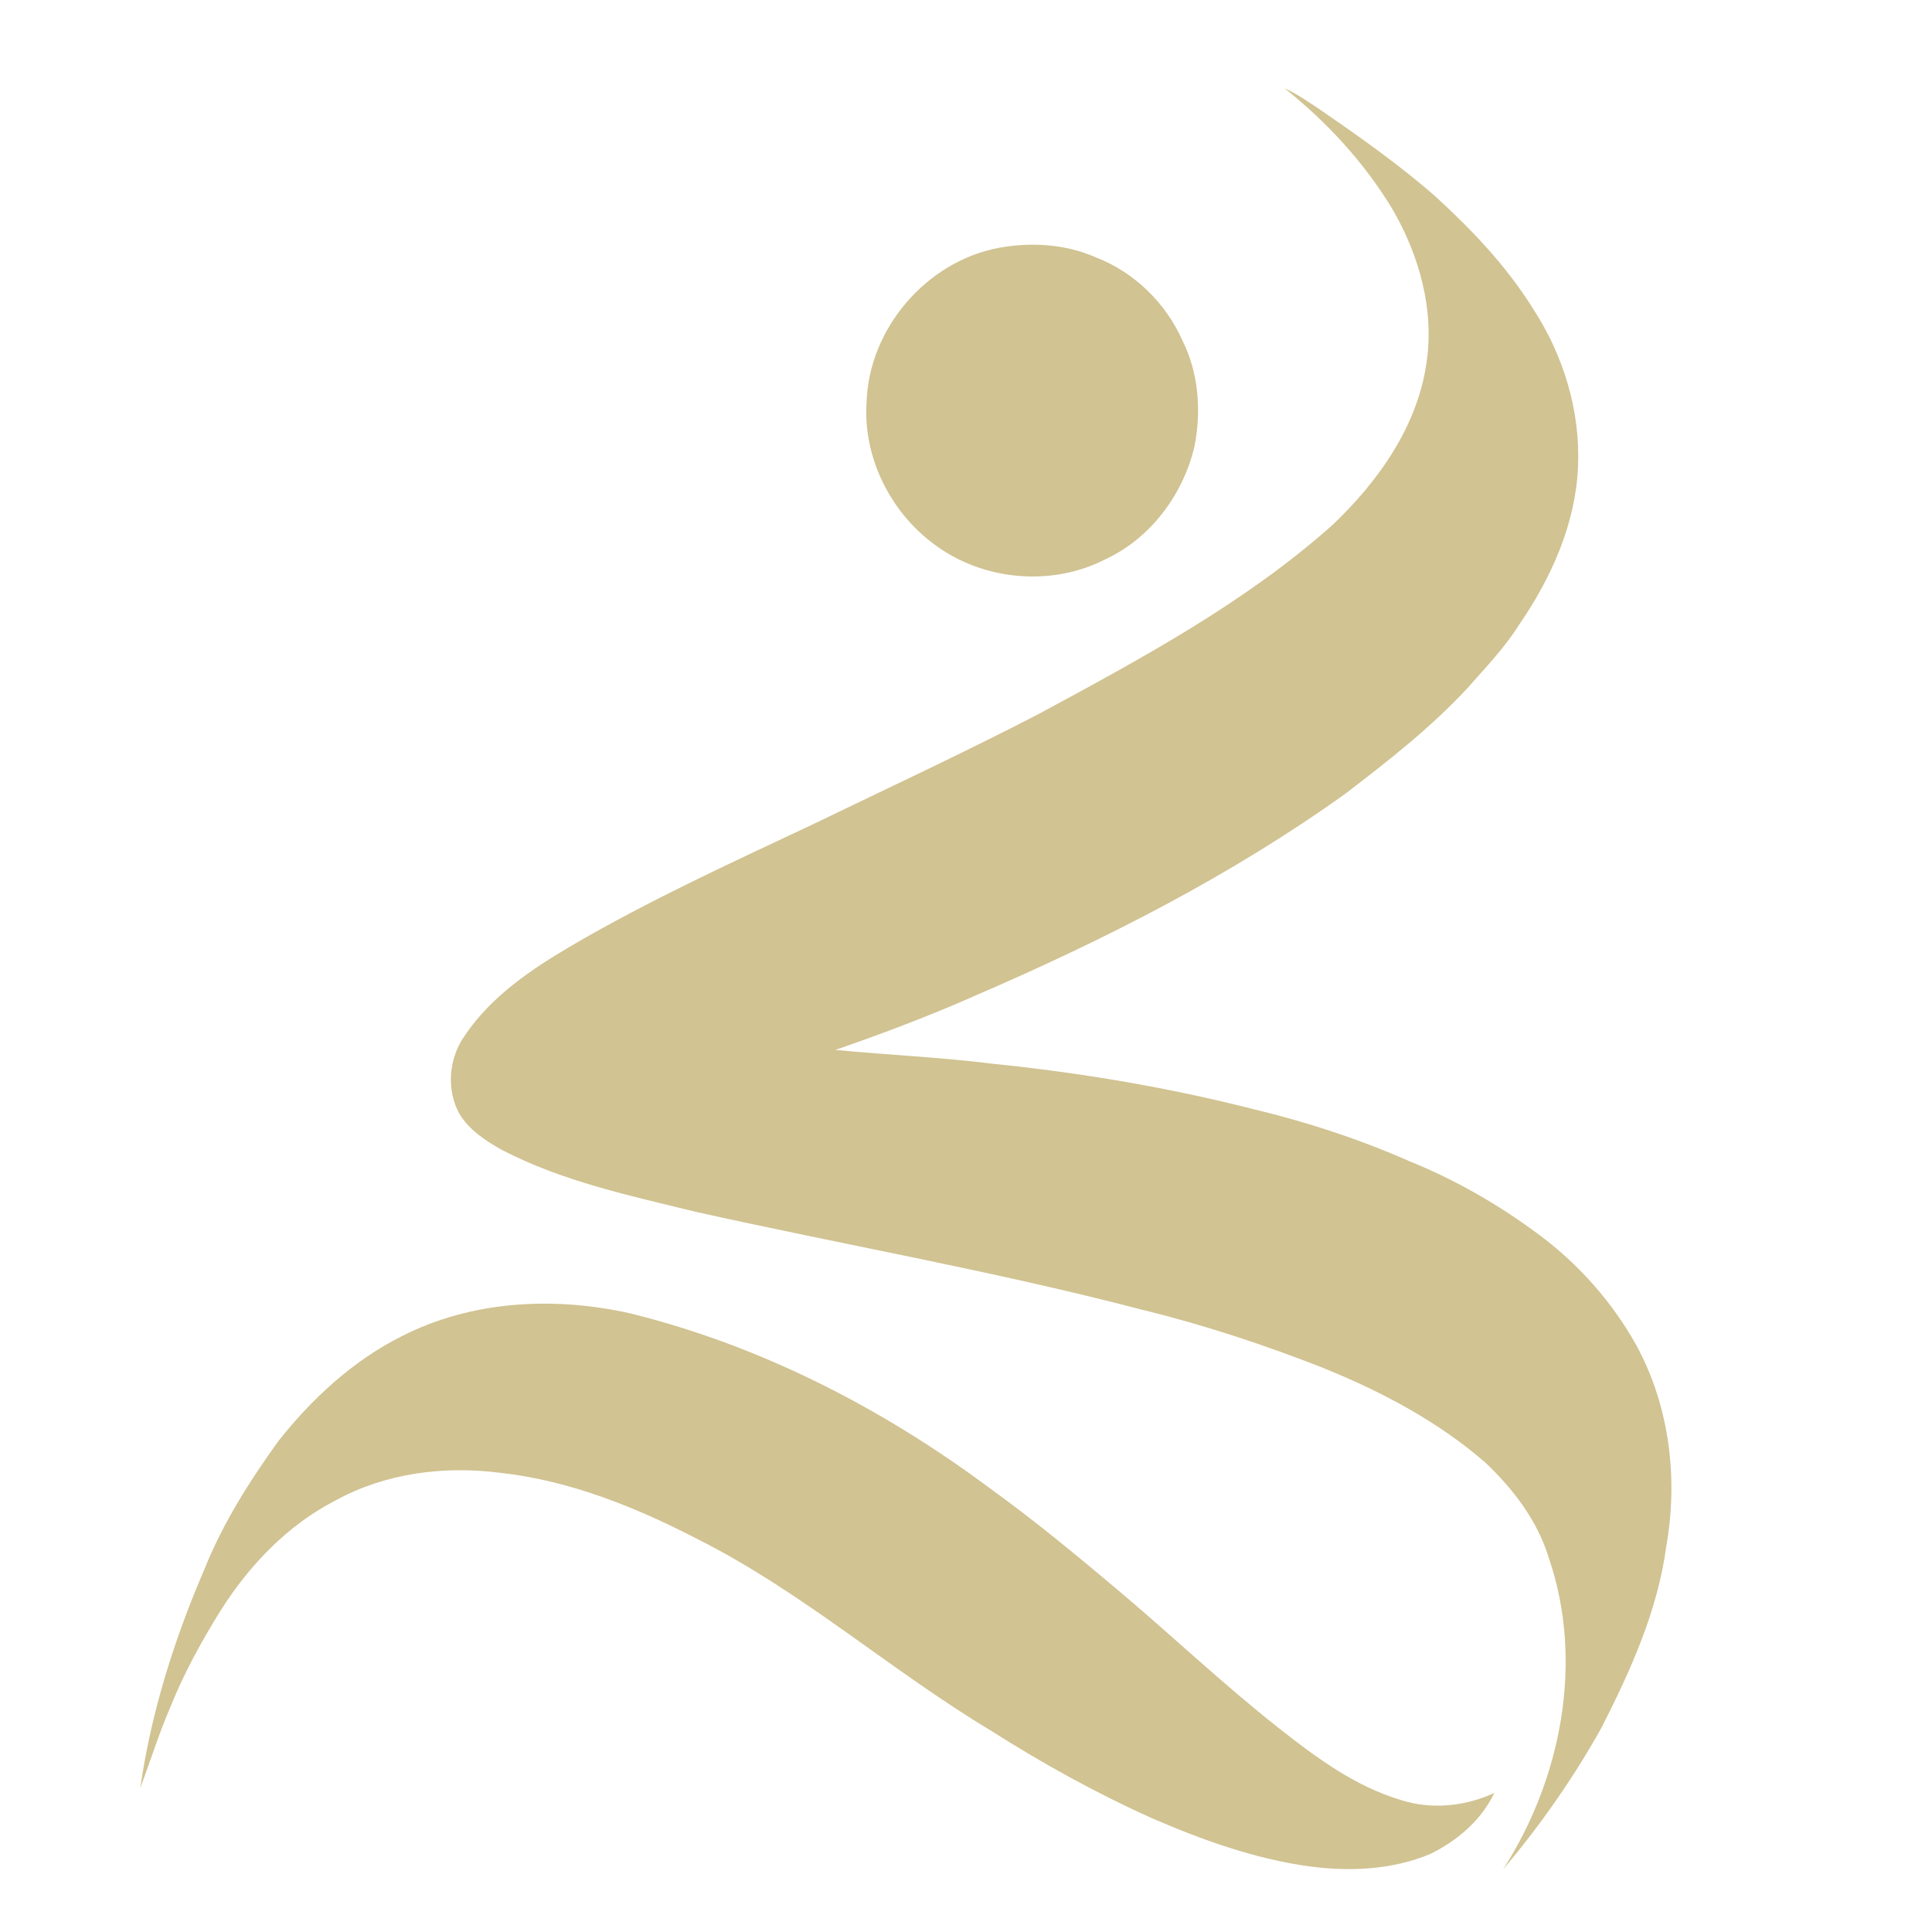 <?xml version="1.0" encoding="UTF-8" ?>
<!DOCTYPE svg PUBLIC "-//W3C//DTD SVG 1.1//EN" "http://www.w3.org/Graphics/SVG/1.1/DTD/svg11.dtd">
<svg width="620pt" height="620pt" viewBox="0 0 620 620" version="1.1" xmlns="http://www.w3.org/2000/svg">
<path fill="#d1c392" opacity="1.00" d=" M 412.27 28.36 C 415.95 29.98 419.25 32.30 422.60 34.49 C 435.73 43.50 448.81 52.65 460.80 63.18 C 472.47 73.88 483.54 85.51 491.94 99.02 C 501.75 114.01 507.23 131.98 506.40 149.95 C 505.56 168.27 497.79 185.52 487.52 200.45 C 482.84 207.94 476.66 214.28 470.87 220.89 C 459.09 233.56 445.42 244.24 431.72 254.73 C 395.06 280.98 354.68 301.51 313.37 319.33 C 298.57 325.92 283.39 331.62 268.09 336.93 C 285.06 338.56 302.11 339.29 319.03 341.42 C 347.01 344.28 374.82 348.96 402.08 355.90 C 419.29 360.01 436.17 365.55 452.37 372.67 C 466.92 378.57 480.65 386.42 493.25 395.76 C 506.30 405.32 517.32 417.67 525.18 431.82 C 535.77 451.31 538.56 474.39 534.75 496.11 C 532.01 516.69 523.39 535.84 514.07 554.19 C 505.06 570.41 494.35 585.70 482.39 599.87 C 501.06 570.78 508.40 533.18 497.04 499.98 C 493.40 488.02 485.62 477.83 476.64 469.34 C 461.43 456.12 443.40 446.62 424.82 439.06 C 405.76 431.57 386.28 425.13 366.38 420.28 C 319.07 407.91 270.86 399.50 223.15 388.86 C 202.04 383.67 180.45 379.11 161.02 369.00 C 155.85 366.09 150.63 362.68 147.47 357.52 C 143.10 349.66 144.02 339.44 149.24 332.20 C 157.72 319.64 170.61 310.99 183.47 303.44 C 208.35 288.90 234.59 276.90 260.64 264.64 C 284.86 252.92 309.28 241.58 333.17 229.21 C 366.06 211.45 399.44 193.54 427.52 168.55 C 442.15 154.67 454.74 137.10 457.74 116.73 C 460.40 99.55 455.49 82.02 446.89 67.19 C 437.88 52.24 425.90 39.22 412.27 28.36 Z" />
<path fill="#d1c392" opacity="1.00" d=" M 320.39 79.56 C 330.72 77.64 341.72 78.27 351.43 82.49 C 363.89 87.24 374.15 97.20 379.51 109.39 C 384.70 119.80 385.54 131.97 383.32 143.27 C 379.66 158.75 369.21 172.80 354.62 179.53 C 337.27 188.42 315.05 186.29 299.57 174.50 C 285.55 164.09 276.88 146.51 278.10 128.97 C 278.87 105.45 297.25 83.97 320.39 79.56 Z" />
<path fill="#d1c392" opacity="1.00" d=" M 128.91 428.82 C 151.42 417.29 178.05 415.99 202.43 421.52 C 244.39 431.91 283.50 452.10 318.04 477.88 C 331.93 487.90 345.14 498.82 358.24 509.84 C 375.79 524.60 392.43 540.44 410.46 554.63 C 422.35 564.00 434.85 573.26 449.55 577.64 C 459.37 580.81 470.24 579.68 479.54 575.38 C 475.35 584.18 467.60 590.75 458.97 594.97 C 446.69 600.10 433.04 600.67 419.99 598.92 C 402.48 596.48 385.72 590.43 369.57 583.44 C 351.63 575.37 334.39 565.82 317.80 555.26 C 285.78 536.02 257.53 510.86 224.04 494.02 C 204.16 483.70 182.95 475.13 160.52 472.64 C 142.55 470.32 123.61 472.72 107.60 481.55 C 92.24 489.46 79.96 502.35 70.80 516.84 C 64.67 526.69 59.06 536.90 54.73 547.67 C 51.04 556.19 48.29 565.07 45.02 573.75 C 48.49 549.55 55.92 526.04 65.58 503.64 C 71.50 488.84 80.09 475.29 89.37 462.41 C 100.18 448.78 113.26 436.66 128.91 428.82 Z" />
</svg>

